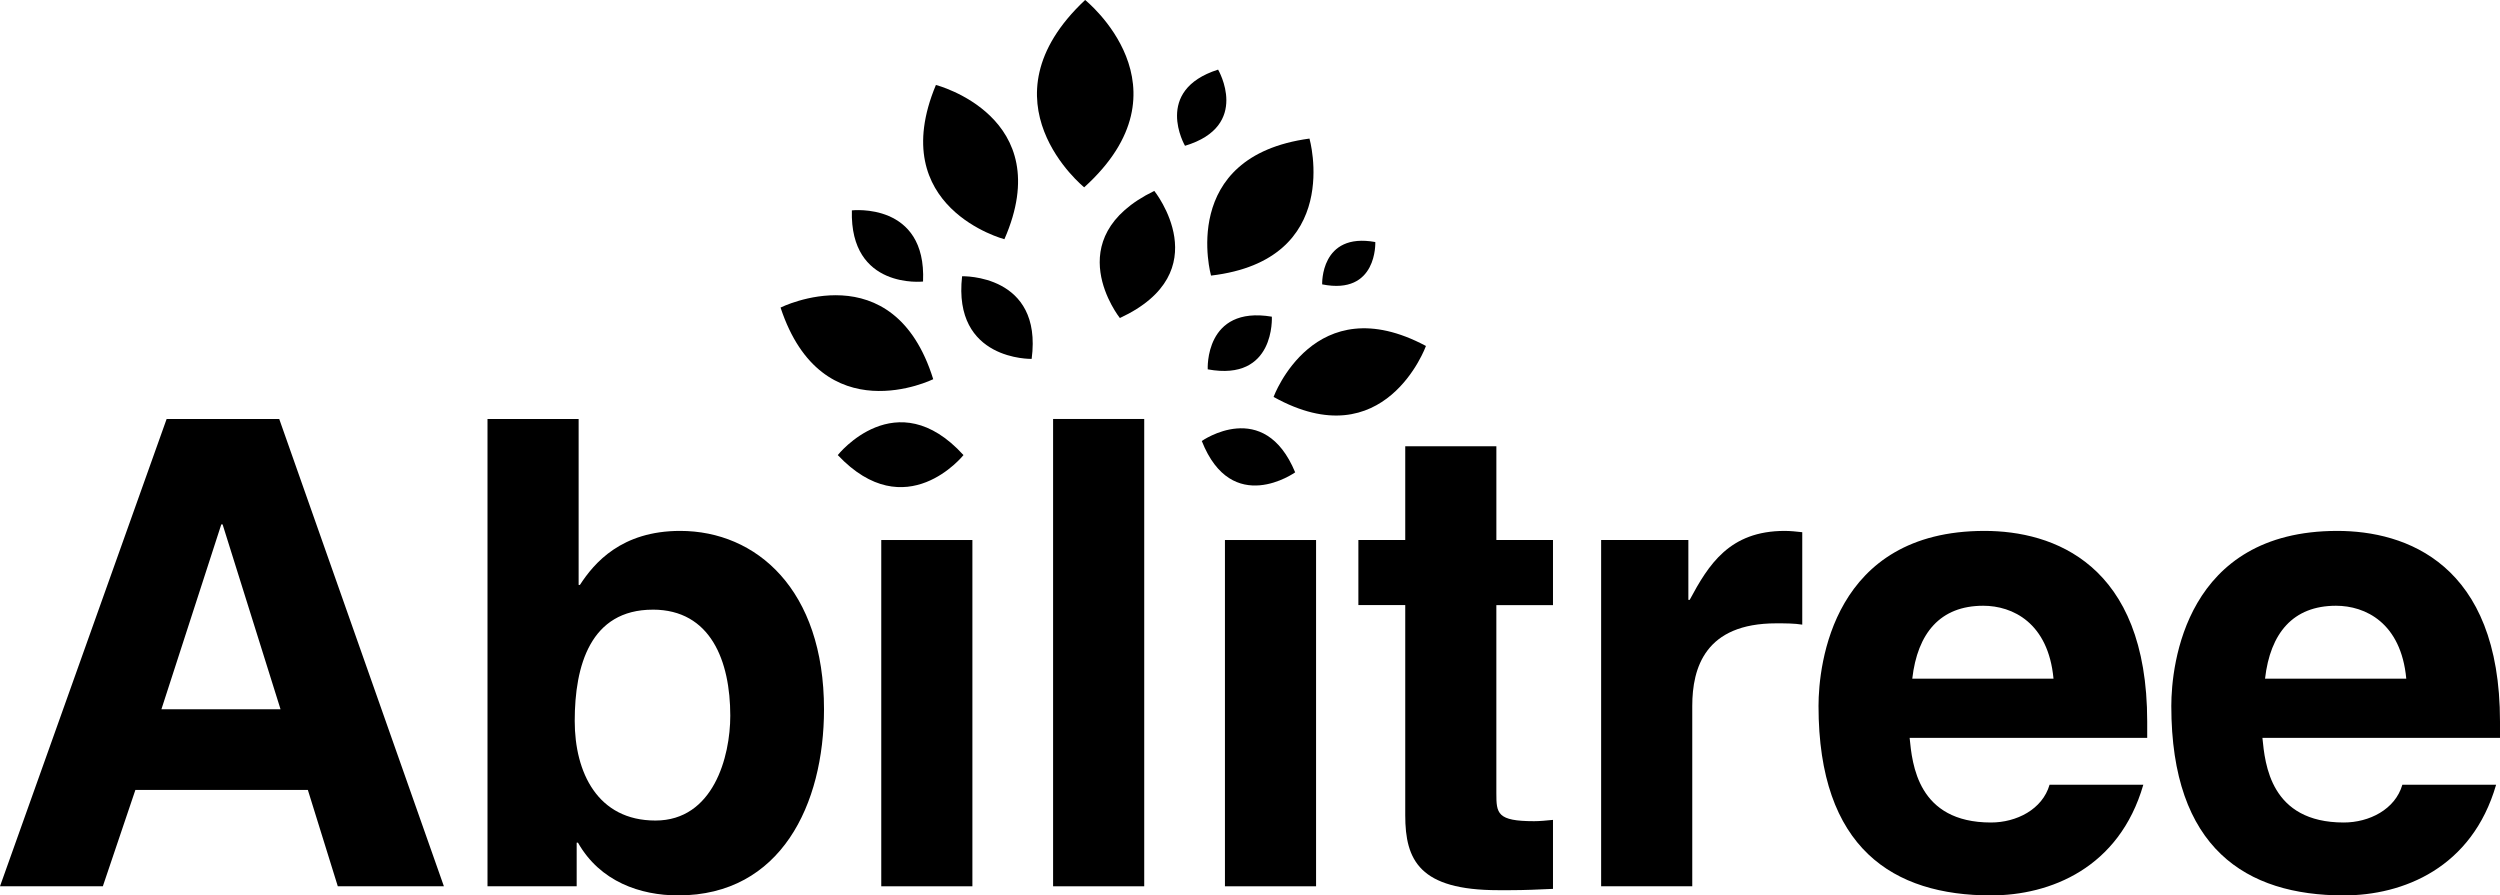 <?xml version="1.0" encoding="UTF-8"?>
<svg id="Layer_2" data-name="Layer 2" xmlns="http://www.w3.org/2000/svg" viewBox="0 0 1327.78 475.56">
  <defs>
    <style>
      .cls-1 {
        fill: #000;
        stroke-width: 0px;
      }
    </style>
  </defs>
  <g id="Layer_1-2" data-name="Layer 1">
    <g>
      <g>
        <path class="cls-1" d="M54.62,470.72H0l88.5-248.2h59.8l87.46,248.2h-56.35l-15.9-51.16h-91.61l-17.28,51.16ZM85.73,376.69h63.26l-30.77-98.18h-.69l-31.8,98.18Z"/>
        <path class="cls-1" d="M307.31,310.66h.69c7.61-11.75,22.12-28.69,53.24-28.69,40.45,0,76.4,31.11,76.4,94.72,0,50.47-22.82,98.87-77.43,98.87-20.05,0-41.48-7.26-53.24-28h-.69v23.16h-47.36v-248.2h48.4v88.15ZM346.72,323.8c-33.19,0-41.48,29.73-41.48,59.11,0,27.31,12.1,52.89,42.87,52.89s39.75-33.88,39.75-55.66c0-29.04-10.37-56.35-41.14-56.35Z"/>
        <path class="cls-1" d="M516.45,286.81v183.91h-48.4v-183.91h48.4Z"/>
        <path class="cls-1" d="M607.71,470.72h-48.4v-248.2h48.4v248.2Z"/>
        <path class="cls-1" d="M698.98,286.81v183.91h-48.4v-183.91h48.4Z"/>
        <path class="cls-1" d="M794.73,286.81h30.08v34.57h-30.08v99.9c0,10.72.35,14.86,20.05,14.86,3.11,0,6.57-.35,10.03-.69v36.64c-7.61.35-15.21.69-22.82.69h-6.22c-41.83,0-49.43-15.9-49.43-39.75v-111.66h-24.89v-34.57h24.89v-49.78h48.4v49.78Z"/>
        <path class="cls-1" d="M850.39,286.81h46.32v31.8h.69c10.03-18.67,21.09-36.64,50.47-36.64,3.11,0,6.22.35,9.33.69v49.09c-4.15-.69-9.33-.69-13.83-.69-37.68,0-44.59,23.51-44.59,43.9v95.76h-48.4v-183.91Z"/>
        <path class="cls-1" d="M1138.34,416.79c-12.79,44.25-49.43,58.77-80.89,58.77-51.85,0-91.61-24.89-91.61-100.6,0-22.12,7.61-92.99,88.15-92.99,36.3,0,86.42,17.28,86.42,101.29v8.64h-126.18c1.38,13.83,4.15,44.94,43.21,44.94,13.48,0,27.31-6.91,31.11-20.05h49.78ZM1090.64,360.44c-2.77-29.73-21.78-38.72-37.33-38.72-22.82,0-34.91,14.52-37.68,38.72h75.01Z"/>
        <path class="cls-1" d="M1325.71,416.79c-12.79,44.25-49.43,58.77-80.89,58.77-51.85,0-91.61-24.89-91.61-100.6,0-22.12,7.61-92.99,88.15-92.99,36.3,0,86.42,17.28,86.42,101.29v8.64h-126.18c1.38,13.83,4.15,44.94,43.21,44.94,13.48,0,27.31-6.91,31.11-20.05h49.78ZM1278,360.44c-2.77-29.73-21.78-38.72-37.33-38.72-22.82,0-34.91,14.52-37.68,38.72h75.01Z"/>
      </g>
      <g>
        <path class="cls-1" d="M575.83,99.49s-56.78-45.79.5-99.49c0,0,58.11,46.46-.5,99.49Z"/>
        <path class="cls-1" d="M643.19,146.37s-17.73-63.28,52.29-72.77c0,0,18.32,64.44-52.29,72.77Z"/>
        <path class="cls-1" d="M533.45,127.05s-63.61-16.65-36.38-81.93c0,0,64.94,16.73,36.38,81.93Z"/>
        <path class="cls-1" d="M495.65,201.4s-58.95,29.06-81.09-38.05c0,0,59.95-29.89,81.09,38.05h0Z"/>
        <path class="cls-1" d="M676.41,210.81s21.56-58.78,80.93-27.06c0,0-21.73,60.03-80.93,27.06Z"/>
        <path class="cls-1" d="M511.72,241.7s-30.56,38.3-66.77,0c0,0,31.06-39.21,66.77,0Z"/>
        <path class="cls-1" d="M547.93,190.61s-42.03,1.07-36.95-43.89c0,0,42.89-1.29,36.95,43.89Z"/>
        <path class="cls-1" d="M490.24,149.53s-38.96,4.33-37.8-37.8c0,0,39.71-4.58,37.8,37.8Z"/>
        <path class="cls-1" d="M594.78,168.91s-33.62-42.23,18.28-67.52c0,0,34.47,42.99-18.28,67.52Z"/>
        <path class="cls-1" d="M629.37,77.43s-17.15-29.39,17.57-40.46c0,0,17.57,29.89-17.57,40.46Z"/>
        <path class="cls-1" d="M641.44,196.16s-1.83-33.97,34.05-27.97c0,0,2,34.64-34.05,27.97h0Z"/>
        <path class="cls-1" d="M702.22,151.03s-1.08-27.81,28.22-22.48c0,0,1.25,28.39-28.22,22.48Z"/>
        <path class="cls-1" d="M638.28,234.22s33.07-23.29,49.6,16.65c0,0-33.55,23.9-49.6-16.65Z"/>
      </g>
    </g>
  </g>
</svg>